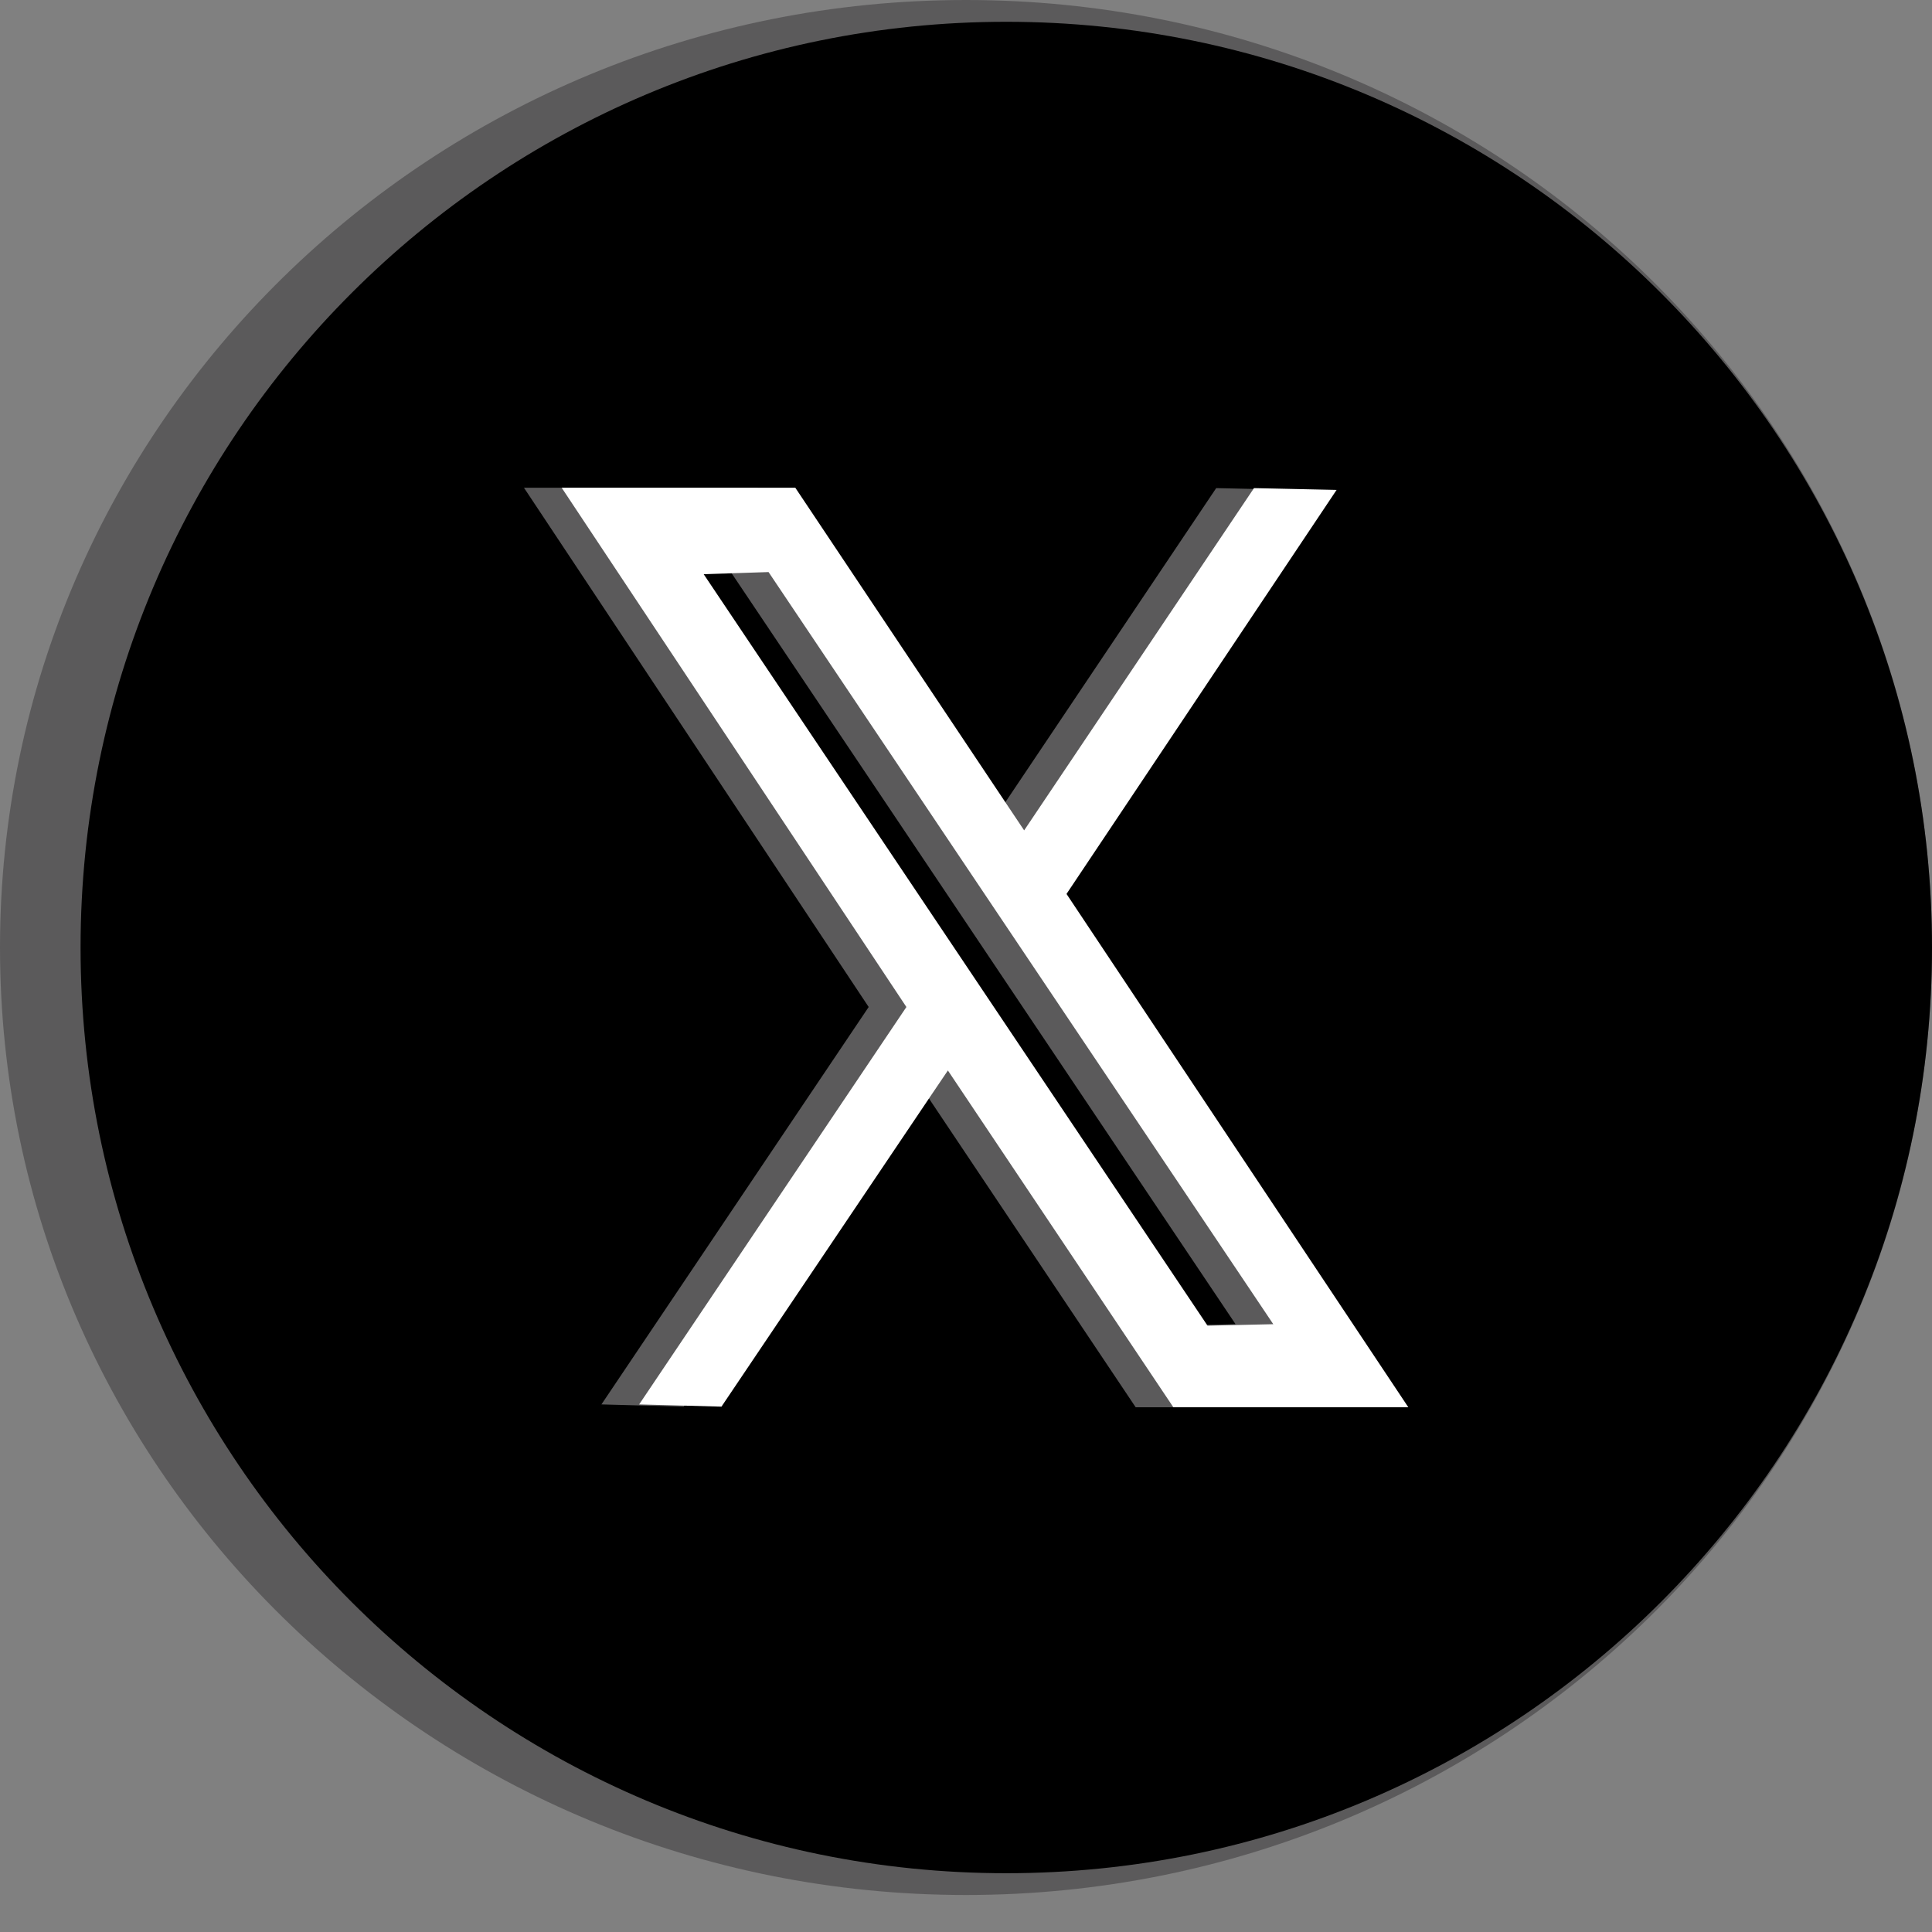 <svg width="40" height="40" viewBox="0 0 40 40" fill="none" xmlns="http://www.w3.org/2000/svg">
<rect x="0" y="0" width="40" height="40" fill="#808080" stroke="none"/>
<path d="M20 39.234C31.046 39.234 40 30.451 40 19.617C40 8.783 31.046 0 20 0C8.954 0 0 8.783 0 19.617C0 30.451 8.954 39.234 20 39.234Z" fill="#5B5A5B"/>
<path d="M20.834 38.783C31.419 38.783 40 30.202 40 19.617C40 9.032 31.419 0.451 20.834 0.451C10.249 0.451 1.668 9.032 1.668 19.617C1.668 30.202 10.249 38.783 20.834 38.783Z" fill="black"/>
<path d="M21.3 18.508L26.892 10.143L25.95 10.123L25.18 10.106L20.814 16.61L20.423 17.192L15.685 10.098H10.848L17.985 20.849L12.452 29.077L14.156 29.123L14.17 29.102L18.844 22.163L19.233 22.743L23.513 29.136H28.377L21.3 18.508ZM24.22 27.447L13.788 11.888L15.131 11.844L15.148 11.869L25.581 27.416L24.988 27.429L24.219 27.447H24.22Z" fill="#5B5A5B"/>
<path d="M22.081 18.508L27.673 10.143L25.962 10.106L25.951 10.123L21.204 17.192L20.815 16.61L16.466 10.098H11.629L18.766 20.849L13.233 29.077L14.171 29.102L14.937 29.123L19.233 22.743L19.625 22.163L24.293 29.136H29.158L22.081 18.508ZM25.001 27.447L24.989 27.429L14.569 11.888L15.149 11.869L15.912 11.844L26.362 27.416L25.001 27.447Z" fill="white"/>
</svg>
